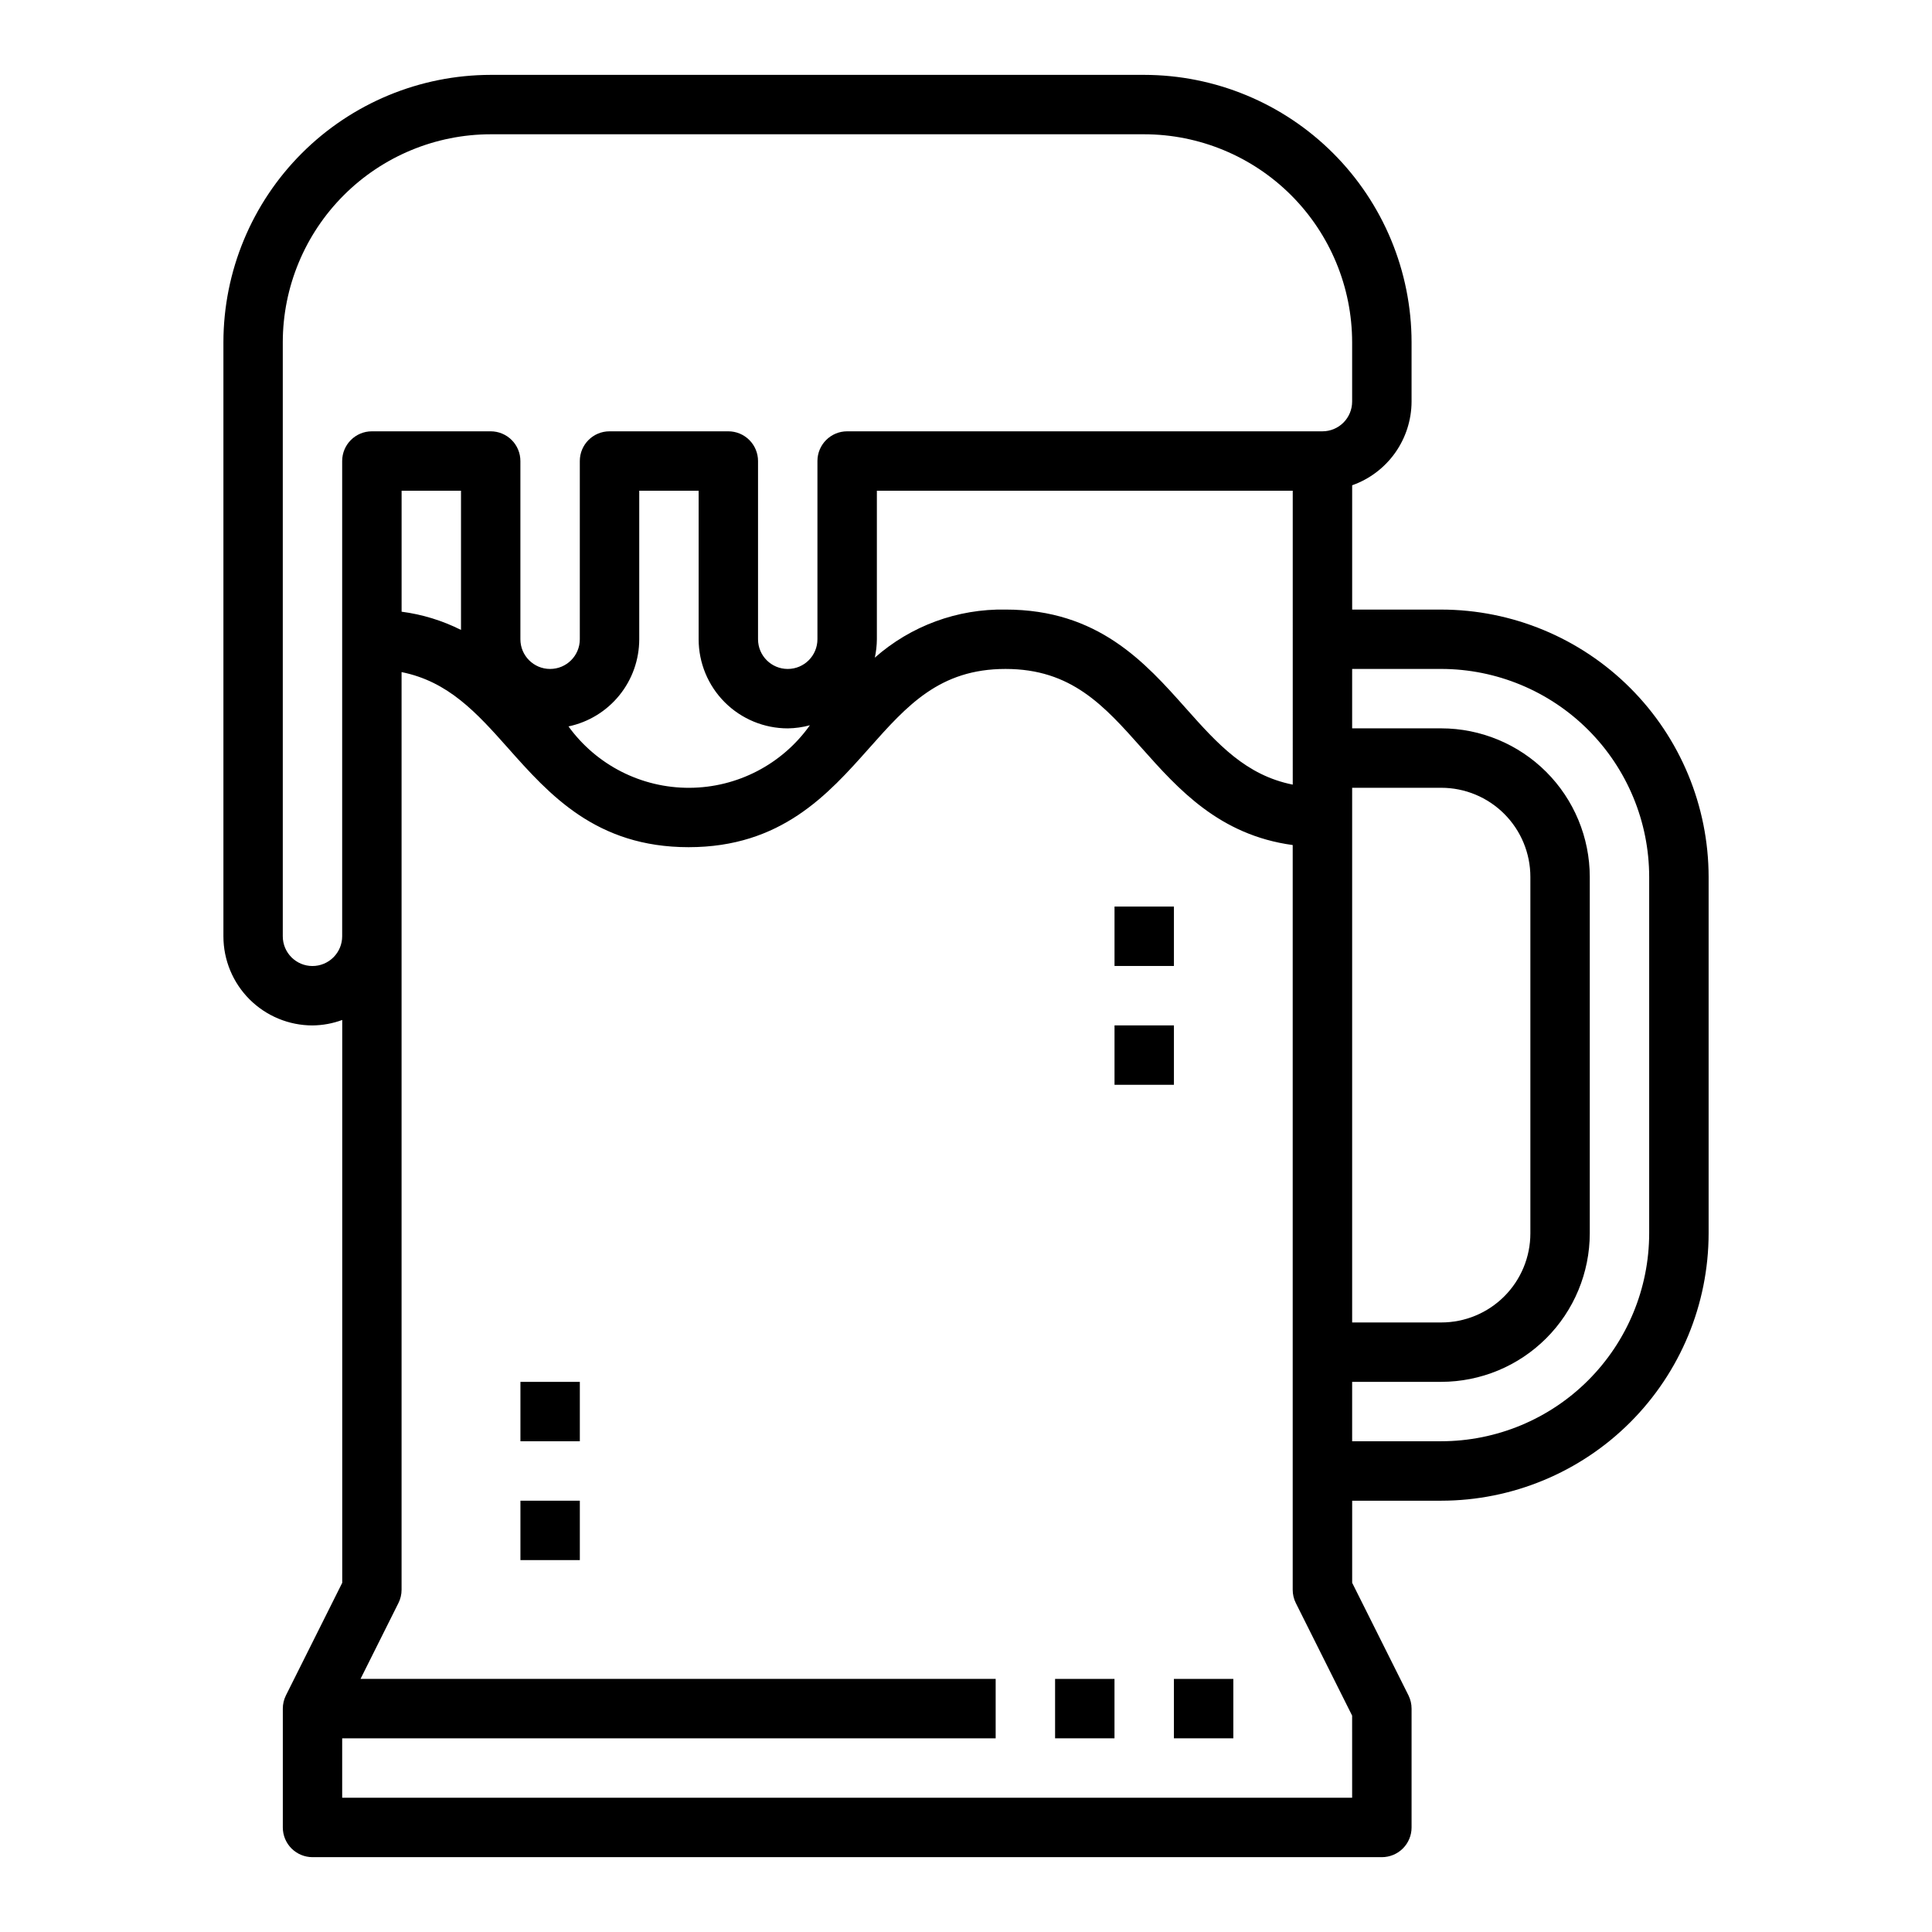 <?xml version="1.0" encoding="UTF-8"?>
<!-- The Best Svg Icon site in the world: iconSvg.co, Visit us! https://iconsvg.co -->
<svg fill="#000000" width="800px" height="800px" version="1.1" viewBox="144 144 512 512" xmlns="http://www.w3.org/2000/svg">
 <g>
  <path d="m525.95 305.54h-23.613v-32.938c4.586-1.621 8.562-4.621 11.383-8.59 2.816-3.969 4.34-8.711 4.359-13.578v-15.742c-0.02-18.785-7.492-36.793-20.773-50.074-13.281-13.285-31.289-20.754-50.074-20.777h-173.18c-18.785 0.023-36.793 7.492-50.074 20.777-13.281 13.281-20.754 31.289-20.773 50.074v157.44c0 6.266 2.488 12.273 6.914 16.699 4.43 4.43 10.438 6.918 16.699 6.918 2.688-0.027 5.352-0.516 7.875-1.449v149.16l-14.918 29.828c-0.547 1.094-0.828 2.297-0.828 3.519v31.488c0 2.086 0.828 4.09 2.305 5.566 1.477 1.473 3.481 2.305 5.566 2.305h283.39c2.086 0 4.09-0.832 5.566-2.305 1.477-1.477 2.305-3.481 2.305-5.566v-31.488c0-1.223-0.281-2.426-0.824-3.519l-14.918-29.828v-21.758h23.617-0.004c18.785-0.02 36.793-7.492 50.074-20.773 13.285-13.281 20.754-31.293 20.777-50.074v-94.465c-0.023-18.785-7.492-36.793-20.777-50.074-13.281-13.281-31.289-20.754-50.074-20.773zm-259.78 5.398h0.004c-4.941-2.484-10.262-4.117-15.746-4.832v-32.055h15.742zm86.594 26.09c1.984-0.027 3.953-0.305 5.867-0.828-7.344 10.348-19.223 16.52-31.91 16.578-12.688 0.062-24.625-5.996-32.066-16.27 5.301-1.117 10.055-4.019 13.469-8.227 3.414-4.203 5.277-9.453 5.281-14.871v-39.359h15.742v39.359c0 6.262 2.488 12.27 6.918 16.699 4.43 4.43 10.438 6.918 16.699 6.918zm149.57 15.742h23.617-0.004c6.266 0 12.273 2.488 16.699 6.918 4.43 4.43 6.918 10.434 6.918 16.699v94.465c0 6.262-2.488 12.27-6.918 16.699-4.426 4.43-10.434 6.914-16.699 6.914h-23.613zm-15.742-0.836c-12.398-2.488-19.875-10.73-28.246-20.145-10.945-12.309-23.344-26.25-47.871-26.25-12.734-0.23-25.09 4.316-34.637 12.742 0.348-1.598 0.531-3.231 0.543-4.871v-39.359h110.21zm-259.78 48.07c-4.348 0-7.871-3.527-7.871-7.875v-157.44c0.016-14.609 5.828-28.617 16.16-38.949 10.328-10.328 24.336-16.141 38.945-16.156h173.18c14.609 0.016 28.617 5.828 38.945 16.156 10.332 10.332 16.141 24.34 16.16 38.949v15.742c0 2.09-0.832 4.09-2.309 5.566-1.473 1.477-3.477 2.305-5.566 2.305h-125.95c-4.348 0-7.875 3.527-7.875 7.875v47.23c0 4.348-3.523 7.871-7.871 7.871s-7.871-3.523-7.871-7.871v-47.23c0-2.09-0.828-4.09-2.305-5.566-1.477-1.477-3.481-2.309-5.566-2.309h-31.488c-4.348 0-7.871 3.527-7.871 7.875v47.23c0 4.348-3.527 7.871-7.875 7.871-4.348 0-7.871-3.523-7.871-7.871v-47.23c0-2.09-0.828-4.09-2.305-5.566-1.477-1.477-3.481-2.309-5.566-2.309h-31.488c-4.348 0-7.871 3.527-7.871 7.875v125.95c0 2.09-0.832 4.09-2.309 5.566-1.477 1.477-3.477 2.309-5.566 2.309zm275.52 220.41h-267.65v-15.742h173.18v-15.746h-168.32l10.043-20.098c0.551-1.09 0.836-2.297 0.836-3.516v-243.2c12.383 2.488 19.859 10.73 28.215 20.137 10.934 12.312 23.332 26.262 47.844 26.262s36.926-13.941 47.871-26.254c10.012-11.266 18.648-20.98 36.117-20.98s26.098 9.715 36.109 20.973c9.699 10.91 20.586 23.055 40.004 25.695v197.37c0 1.219 0.281 2.426 0.828 3.516l14.918 29.828zm78.719-149.57c-0.016 14.609-5.828 28.613-16.156 38.945-10.332 10.332-24.34 16.141-38.949 16.156h-23.613v-15.742h23.617-0.004c10.438-0.012 20.441-4.164 27.82-11.543 7.379-7.379 11.527-17.383 11.543-27.816v-94.465c-0.016-10.434-4.164-20.441-11.543-27.82-7.379-7.375-17.383-11.527-27.82-11.539h-23.613v-15.746h23.617-0.004c14.609 0.02 28.617 5.828 38.949 16.16 10.328 10.328 16.141 24.336 16.156 38.945z"/>
  <path d="m281.92 541.7h15.742v15.742h-15.742z"/>
  <path d="m423.61 588.93h15.742v15.742h-15.742z"/>
  <path d="m455.1 588.93h15.742v15.742h-15.742z"/>
  <path d="m281.92 510.21h15.742v15.742h-15.742z"/>
  <path d="m439.36 415.74h15.742v15.742h-15.742z"/>
  <path d="m439.36 384.25h15.742v15.742h-15.742z"/>
 </g>
</svg>